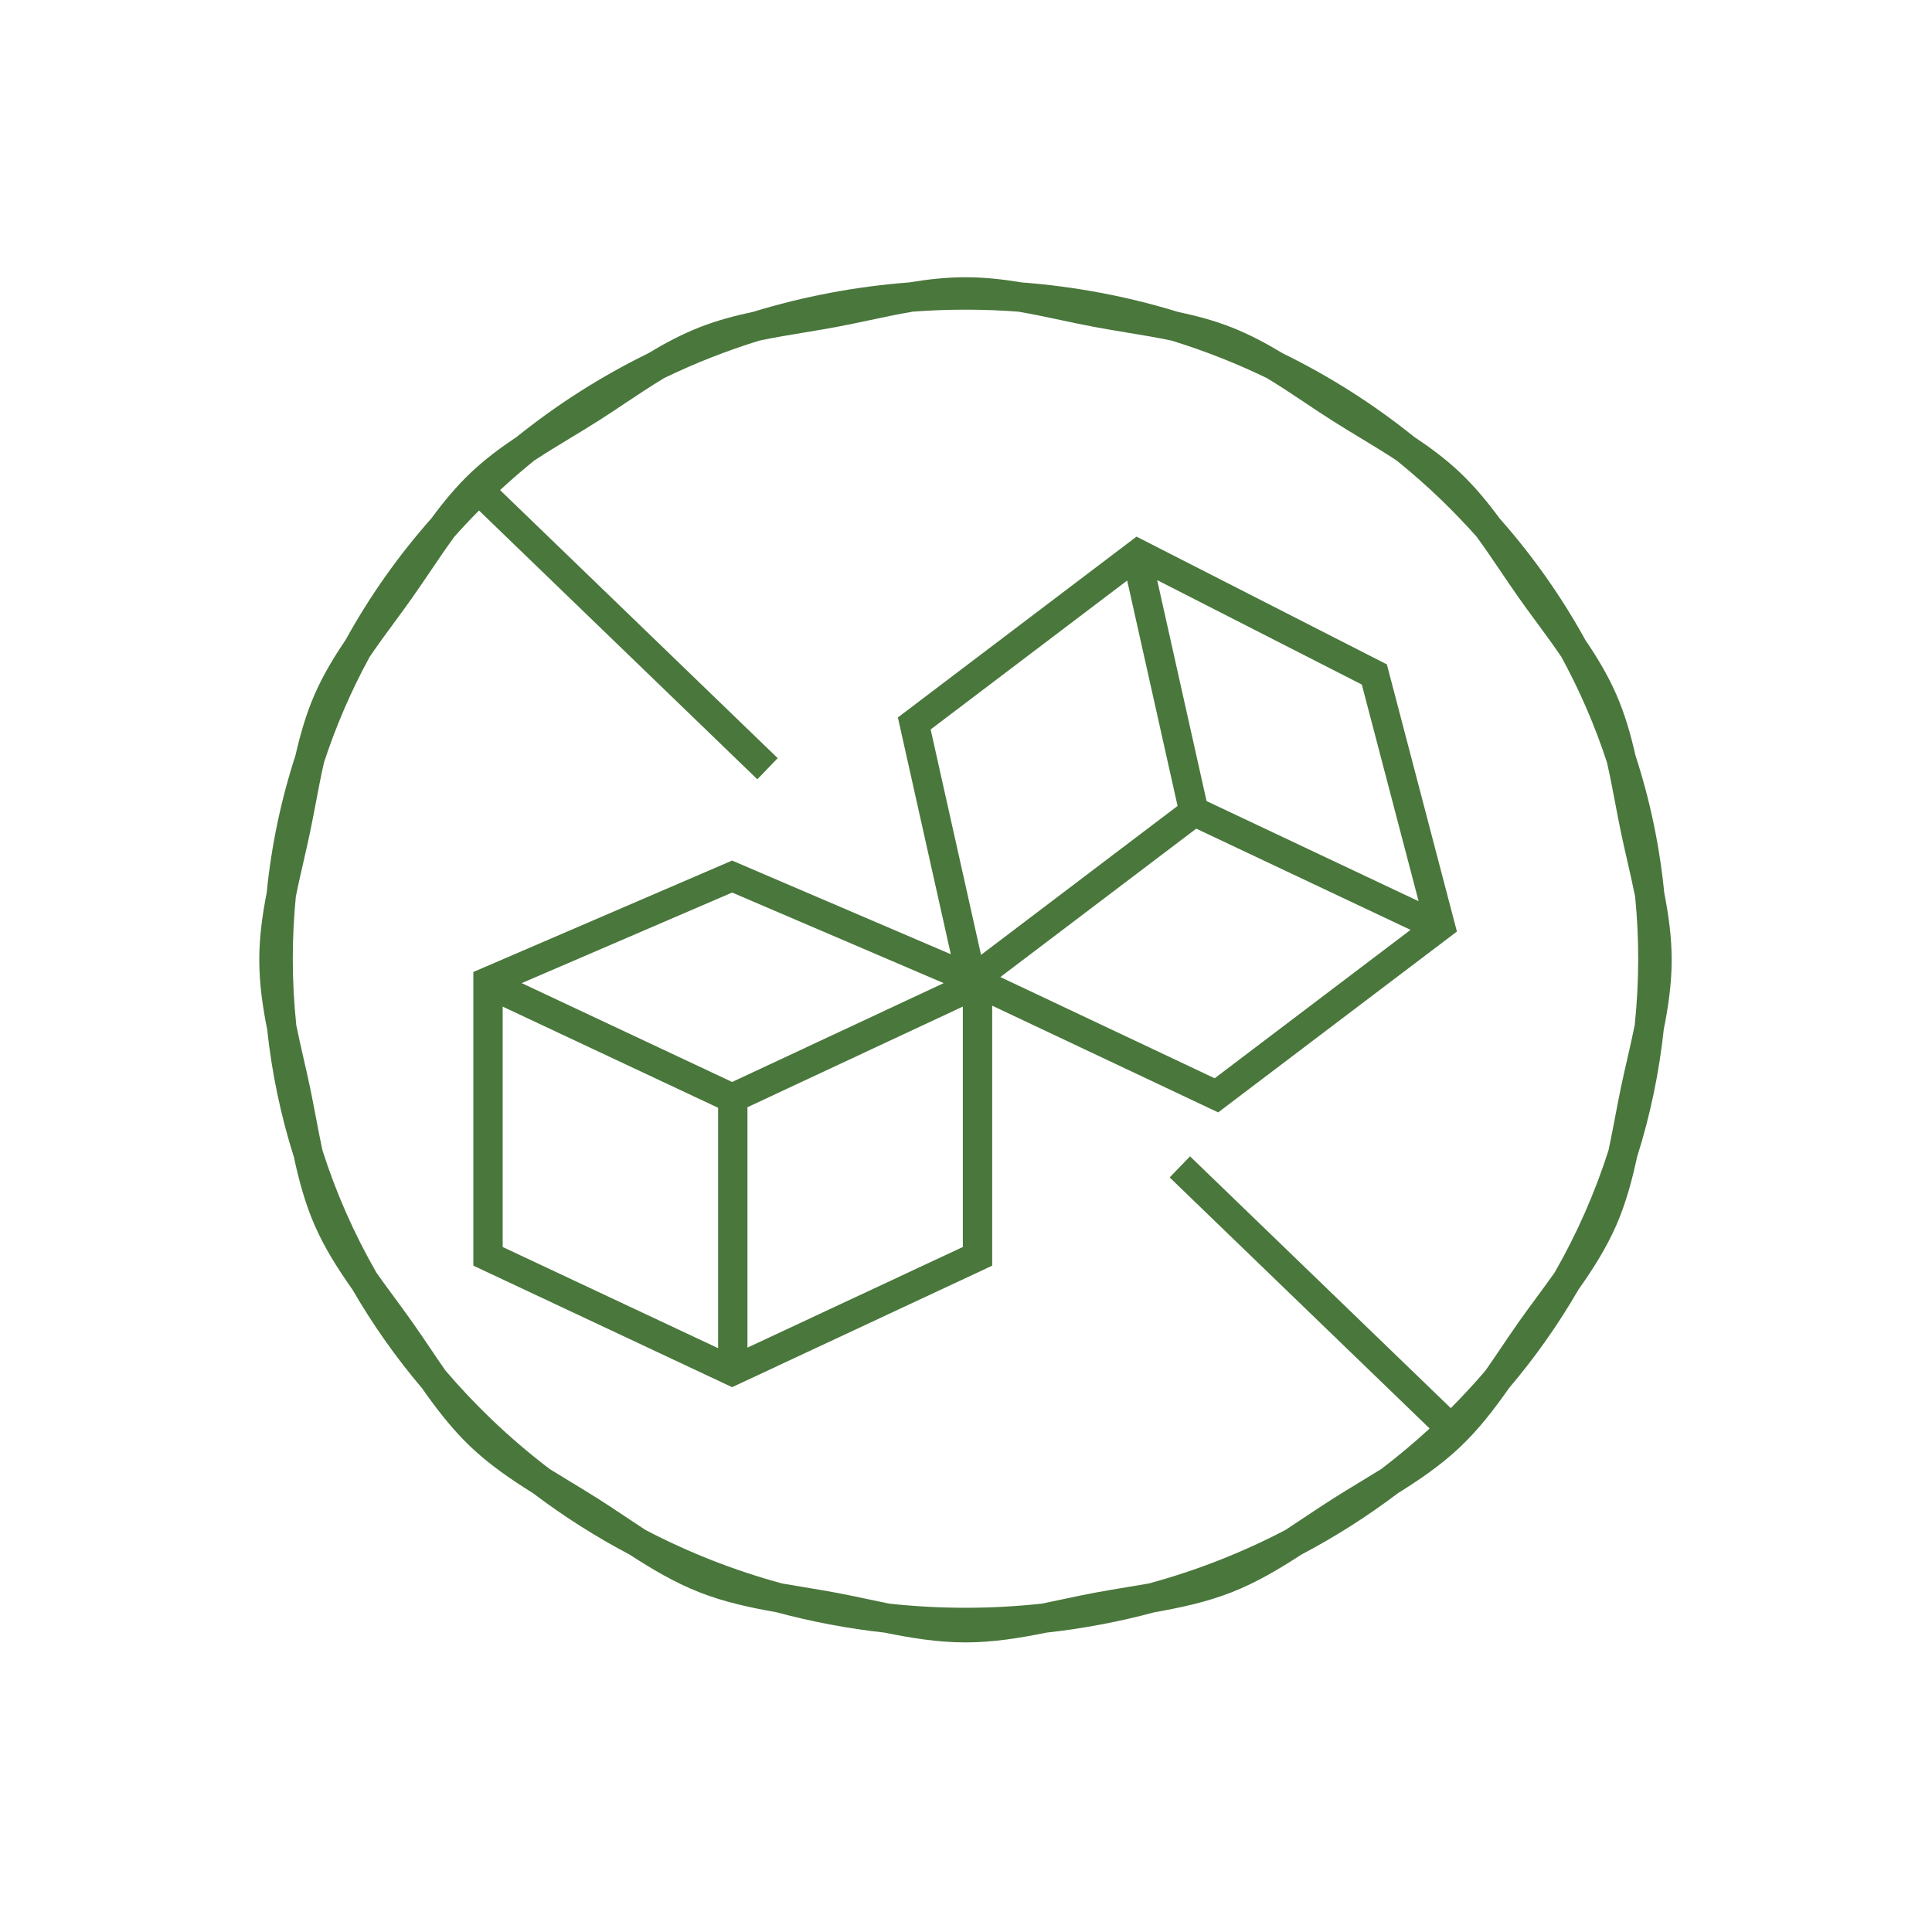 <svg xmlns="http://www.w3.org/2000/svg" fill="none" viewBox="0 0 96 96" height="96" width="96">
<g id="YALA-icon-13">
<g id="Group">
<path fill="#4A773C" d="M80.311 60.886C80.788 59.794 81.097 58.642 81.346 57.487C81.998 55.424 82.441 53.309 82.671 51.154C82.895 50.031 83.065 48.881 83.065 47.694C83.065 46.551 82.907 45.44 82.695 44.356C82.465 42.032 81.987 39.752 81.265 37.535C81.031 36.504 80.739 35.48 80.312 34.504C79.893 33.544 79.356 32.655 78.778 31.805C77.588 29.645 76.163 27.622 74.511 25.756C73.923 24.958 73.288 24.184 72.558 23.491C71.852 22.82 71.073 22.242 70.269 21.708C68.256 20.087 66.071 18.698 63.735 17.555C62.93 17.068 62.092 16.619 61.198 16.267C60.333 15.926 59.432 15.688 58.525 15.496C56.008 14.724 53.415 14.235 50.767 14.033C49.856 13.882 48.925 13.776 47.973 13.776C47.021 13.776 46.091 13.882 45.179 14.033C42.532 14.235 39.938 14.724 37.422 15.496C36.514 15.688 35.614 15.926 34.749 16.267C33.854 16.619 33.016 17.068 32.211 17.555C29.875 18.698 27.691 20.087 25.677 21.708C24.875 22.242 24.095 22.82 23.39 23.49C22.659 24.183 22.024 24.957 21.436 25.756C19.785 27.621 18.359 29.643 17.169 31.804C16.592 32.654 16.054 33.543 15.635 34.503C15.208 35.479 14.918 36.503 14.682 37.535C13.961 39.752 13.483 42.032 13.252 44.355C13.04 45.44 12.883 46.55 12.883 47.694C12.883 48.881 13.052 50.031 13.276 51.154C13.506 53.308 13.948 55.422 14.601 57.485C14.85 58.64 15.158 59.792 15.635 60.884C16.138 62.033 16.809 63.082 17.517 64.084C18.516 65.812 19.67 67.449 20.972 68.983C21.691 70.008 22.463 71.016 23.391 71.896C24.331 72.788 25.401 73.519 26.485 74.195C27.994 75.339 29.595 76.356 31.278 77.243C32.368 77.951 33.505 78.629 34.751 79.119C35.984 79.605 37.288 79.884 38.584 80.112C40.341 80.586 42.133 80.923 43.953 81.124C45.254 81.388 46.591 81.61 47.975 81.61C49.359 81.61 50.696 81.388 51.997 81.124C53.817 80.923 55.609 80.586 57.366 80.112C58.661 79.884 59.966 79.605 61.2 79.119C62.445 78.629 63.583 77.951 64.672 77.242C66.355 76.356 67.955 75.339 69.464 74.195C70.548 73.519 71.619 72.788 72.558 71.895C73.485 71.016 74.258 70.008 74.976 68.982C76.278 67.448 77.432 65.811 78.431 64.083C79.138 63.084 79.809 62.035 80.311 60.886ZM76.359 64.458C76.06 64.864 75.751 65.283 75.455 65.703C75.155 66.129 74.859 66.568 74.572 66.992C74.322 67.362 74.07 67.735 73.812 68.104C73.266 68.744 72.69 69.365 72.089 69.969L59.132 57.458L58.12 58.506L71.038 70.981C70.264 71.694 69.461 72.366 68.63 72.998C68.293 73.208 67.948 73.416 67.6 73.627C67.146 73.902 66.677 74.186 66.22 74.477C65.764 74.766 65.306 75.071 64.865 75.366C64.537 75.586 64.206 75.806 63.871 76.024C61.718 77.15 59.445 78.041 57.086 78.682C56.726 78.745 56.362 78.805 55.993 78.866C55.457 78.955 54.904 79.046 54.356 79.149C53.815 79.251 53.266 79.368 52.735 79.481C52.415 79.549 52.093 79.617 51.77 79.683C50.518 79.819 49.252 79.889 47.974 79.889C46.696 79.889 45.43 79.819 44.179 79.683C43.855 79.617 43.532 79.549 43.213 79.481C42.682 79.368 42.133 79.251 41.592 79.149C41.045 79.047 40.49 78.955 39.955 78.866C39.585 78.806 39.221 78.745 38.861 78.682C36.502 78.041 34.229 77.15 32.076 76.024C31.741 75.806 31.41 75.586 31.081 75.366C30.639 75.071 30.183 74.766 29.727 74.477C29.269 74.186 28.8 73.902 28.347 73.627C27.998 73.416 27.654 73.208 27.317 72.998C26.277 72.207 25.279 71.352 24.33 70.435C23.555 69.687 22.824 68.908 22.136 68.103C21.877 67.734 21.625 67.361 21.376 66.991C21.089 66.567 20.793 66.128 20.492 65.703C20.196 65.283 19.888 64.863 19.589 64.457C19.293 64.055 18.994 63.649 18.704 63.237C17.593 61.302 16.694 59.266 16.021 57.154C15.906 56.616 15.801 56.067 15.695 55.508C15.604 55.031 15.51 54.537 15.409 54.051C15.309 53.568 15.196 53.078 15.087 52.604C14.961 52.055 14.834 51.499 14.722 50.939C14.608 49.849 14.549 48.749 14.549 47.639C14.549 46.605 14.6 45.579 14.699 44.563C14.817 43.966 14.953 43.373 15.087 42.787C15.196 42.313 15.308 41.822 15.409 41.34C15.51 40.853 15.604 40.36 15.695 39.883C15.824 39.203 15.951 38.538 16.098 37.891C16.691 36.078 17.45 34.321 18.368 32.639C18.761 32.059 19.178 31.492 19.589 30.934C19.888 30.528 20.196 30.108 20.492 29.688C20.793 29.262 21.089 28.824 21.376 28.4C21.767 27.82 22.166 27.231 22.585 26.66C22.977 26.22 23.382 25.789 23.801 25.366L37.631 38.722L38.644 37.673L24.848 24.352C25.399 23.842 25.966 23.352 26.546 22.884C27.125 22.503 27.728 22.137 28.346 21.763C28.799 21.489 29.268 21.205 29.726 20.914C30.182 20.625 30.639 20.32 31.08 20.024C31.708 19.606 32.345 19.181 32.999 18.787C34.523 18.049 36.105 17.427 37.731 16.925C38.451 16.773 39.193 16.65 39.953 16.524C40.489 16.435 41.044 16.344 41.591 16.241C42.131 16.14 42.681 16.023 43.212 15.91C43.919 15.759 44.638 15.607 45.362 15.485C46.227 15.421 47.098 15.387 47.974 15.387C48.851 15.387 49.721 15.421 50.587 15.485C51.31 15.607 52.028 15.759 52.735 15.91C53.266 16.024 53.815 16.14 54.356 16.241C54.904 16.343 55.457 16.435 55.993 16.524C56.754 16.65 57.496 16.773 58.215 16.924C59.84 17.426 61.422 18.048 62.948 18.786C63.602 19.18 64.24 19.605 64.866 20.024C65.308 20.32 65.764 20.624 66.221 20.913C66.678 21.204 67.147 21.488 67.601 21.762C68.219 22.137 68.822 22.502 69.4 22.883C70.164 23.501 70.905 24.153 71.619 24.841C72.227 25.429 72.808 26.036 73.364 26.658C73.783 27.229 74.181 27.818 74.574 28.399C74.86 28.823 75.156 29.261 75.457 29.687C75.753 30.107 76.061 30.527 76.361 30.933C76.771 31.491 77.189 32.058 77.582 32.638C78.5 34.32 79.259 36.077 79.851 37.89C79.998 38.537 80.125 39.201 80.254 39.881C80.345 40.358 80.439 40.852 80.54 41.339C80.642 41.822 80.753 42.313 80.862 42.787C80.996 43.372 81.132 43.965 81.25 44.562C81.35 45.579 81.401 46.604 81.401 47.638C81.401 48.747 81.342 49.849 81.228 50.938C81.115 51.497 80.988 52.053 80.862 52.602C80.753 53.076 80.642 53.566 80.54 54.05C80.439 54.537 80.344 55.031 80.254 55.508C80.147 56.067 80.043 56.616 79.927 57.154C79.254 59.266 78.356 61.303 77.245 63.238C76.953 63.65 76.654 64.055 76.359 64.458Z" id="Vector"></path>
<path fill="#4A773C" d="M56.473 26.665L44.615 35.65L47.245 47.415L36.377 42.761L23.52 48.297V62.889L36.378 68.928L49.301 62.891V49.971L60.531 55.274L72.393 46.288L68.913 33.014L56.473 26.665ZM70.49 44.781L59.953 39.805L57.499 28.826L67.668 34.015L70.49 44.781ZM56.009 28.846L58.513 40.047L48.747 47.447L46.243 36.246L56.009 28.846ZM36.379 44.35L46.891 48.851L36.38 53.763L25.923 48.851L36.379 44.35ZM24.978 50.018L35.682 55.045V66.99L24.978 61.963V50.018ZM37.14 66.963V55.017L47.843 50.016V61.962L37.14 66.963ZM60.356 53.579L49.707 48.549L59.44 41.175L70.089 46.205L60.356 53.579Z" id="Vector_2"></path>
</g>
</g>
</svg>
